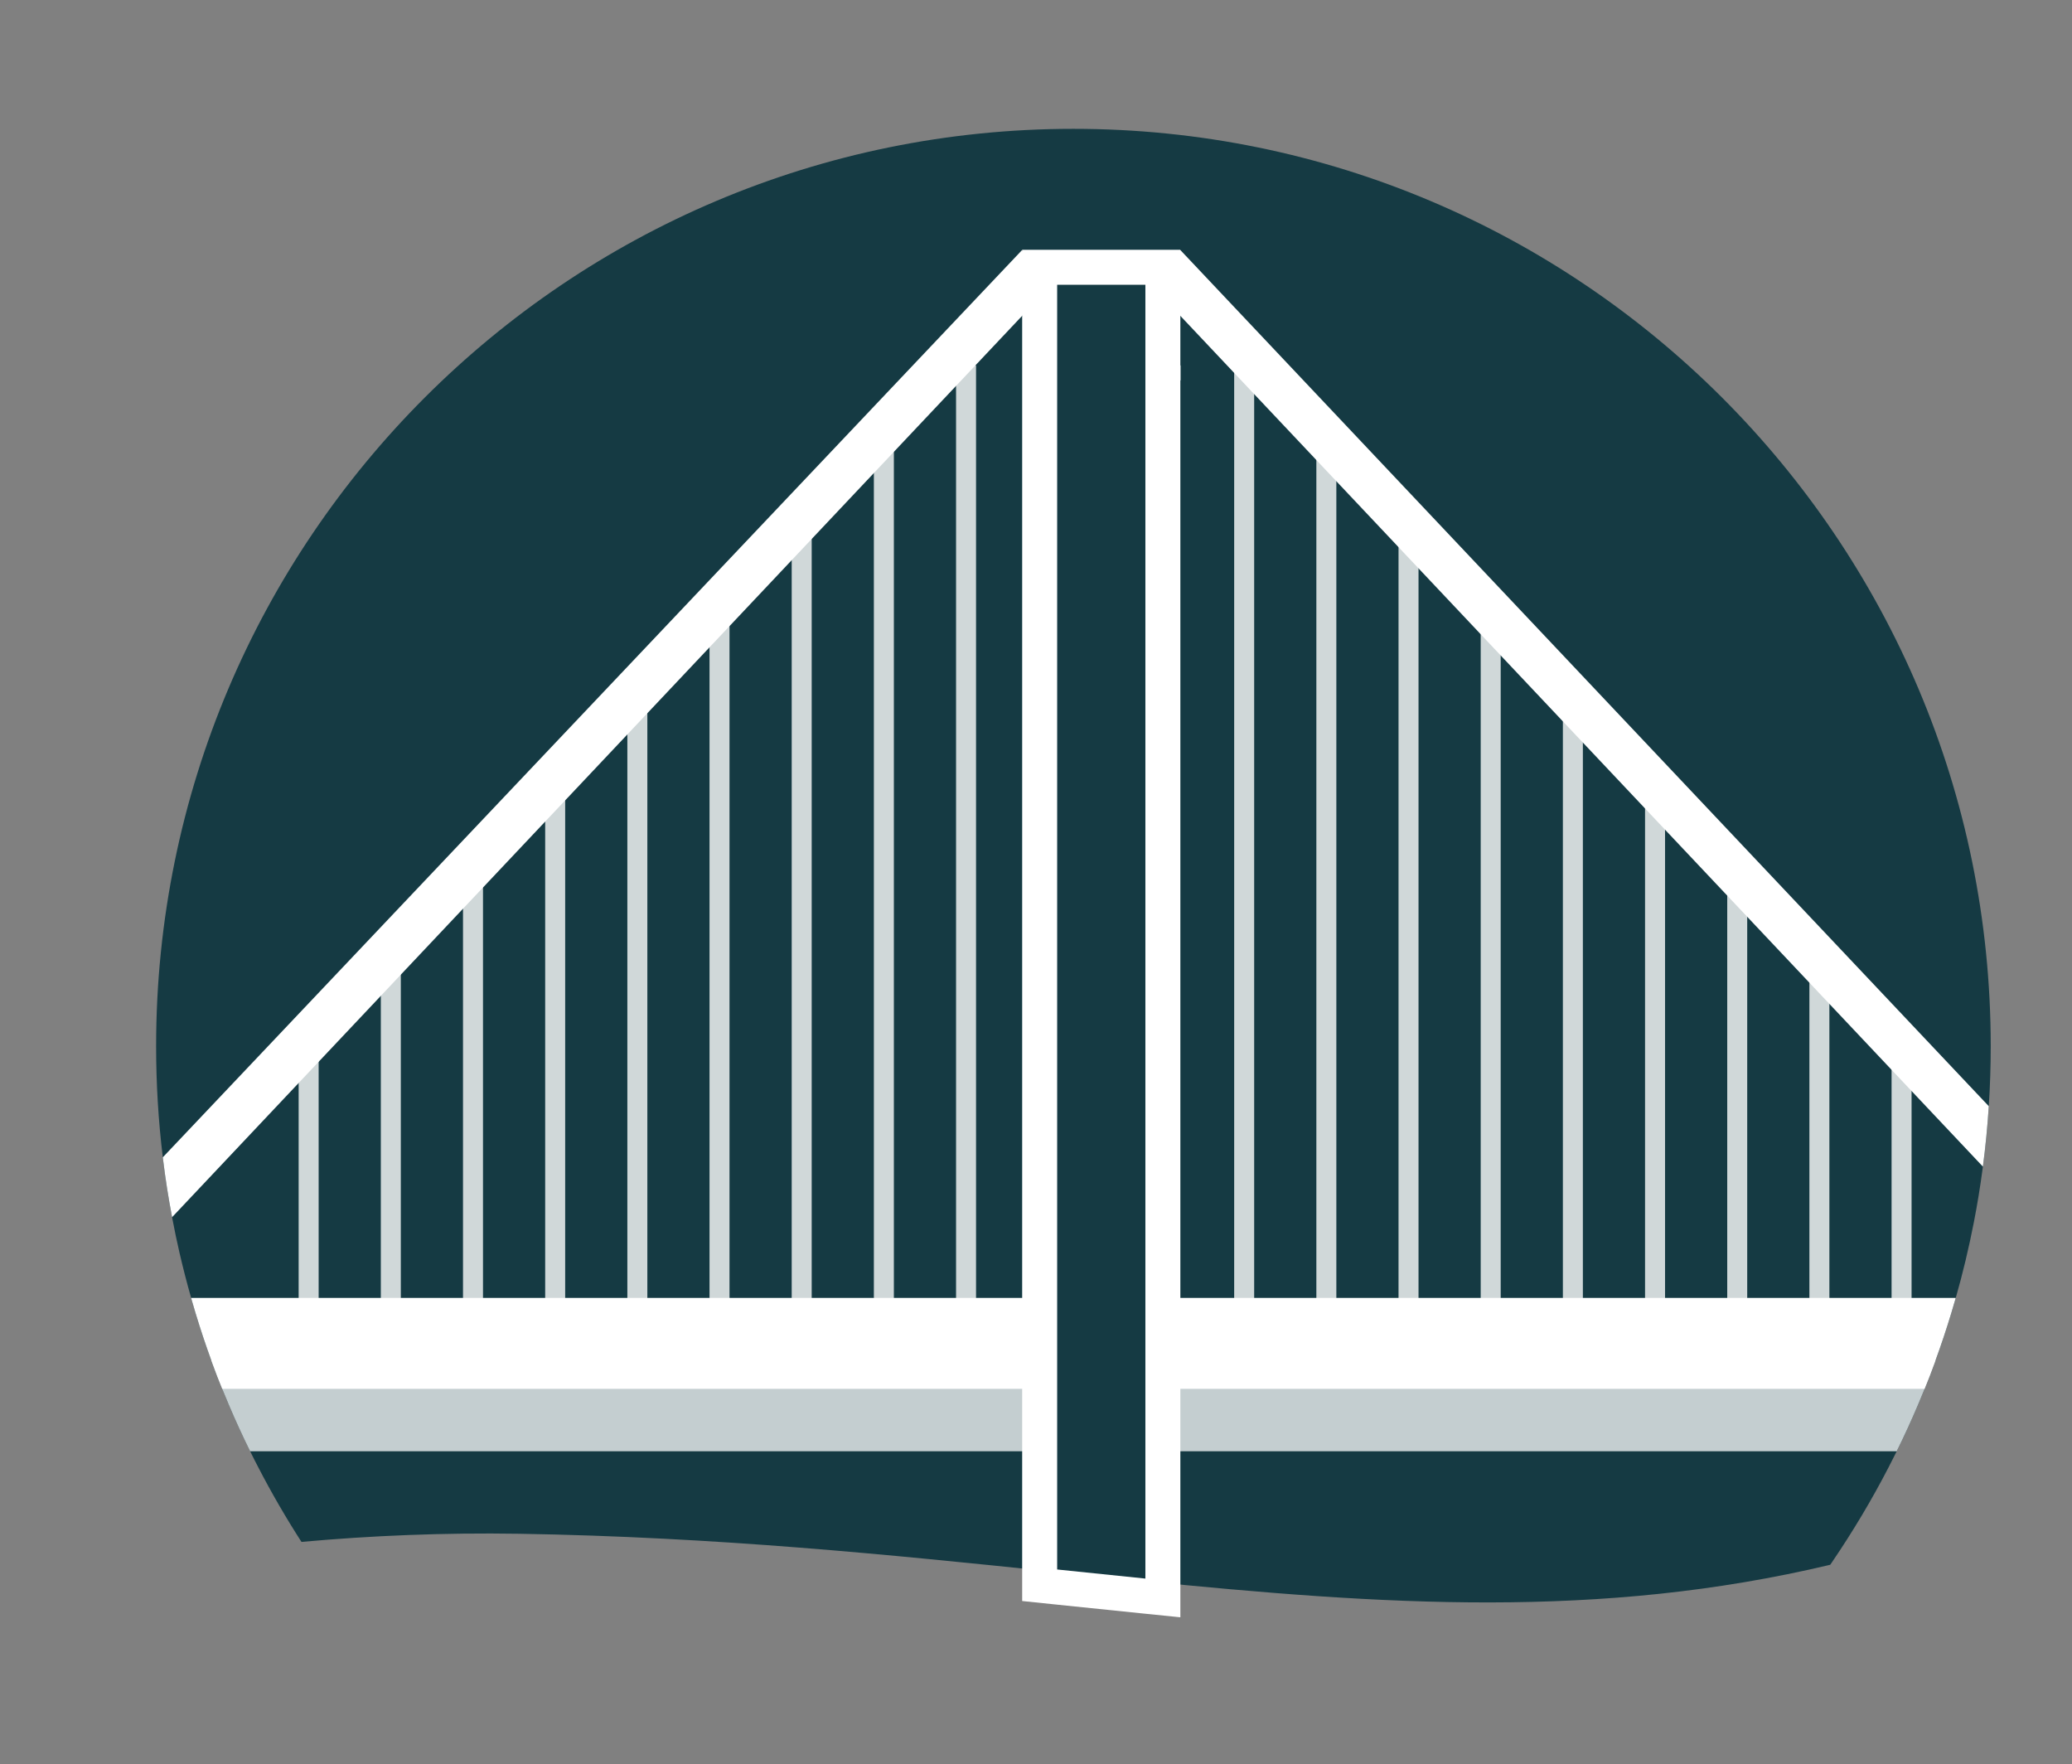 <?xml version="1.0" encoding="UTF-8"?>
<svg id="Layer_1" xmlns="http://www.w3.org/2000/svg" viewBox="0 0 2043 1739">
  <rect x="0" y="0" width="2043" height="1739" fill="#808080" stroke="none"/>
  <defs>
    <style>
      .cls-1 {
        opacity: .8;
        stroke-width: 19.71px;
      }

      .cls-1, .cls-2 {
        fill: none;
        stroke: #fff;
        stroke-miterlimit: 10;
      }

      .cls-2 {
        stroke-width: 14.78px;
      }

      .cls-3 {
        fill: #fff;
      }

      .cls-4 {
        opacity: .75;
      }

      .cls-5 {
        fill: #153a43;
      }
    </style>
  </defs>
  <path class="cls-5" d="M1962.86,1031.39c0,19.85-.64,39.61-1.92,59.12v.05c-1.28,20.05-3.2,39.85-5.81,59.51-.1.89-.25,1.72-.34,2.61-2.32,17.54-5.17,34.88-8.52,52.07-4.93,25.32-10.89,50.25-17.88,74.78-.2.69-.39,1.33-.59,2.02-1.28,4.48-2.61,8.92-3.94,13.35-4.73,15.57-9.85,30.99-15.42,46.21-.25.69-.49,1.33-.74,2.02-1.68,4.58-3.35,9.11-5.12,13.65-1.63,4.14-3.25,8.28-4.93,12.37-.25.69-.54,1.33-.79,2.02-1.87,4.58-3.74,9.16-5.71,13.74-6.55,15.47-13.55,30.74-20.99,45.77-.34.69-.64,1.33-.99,2.02-2.32,4.73-4.73,9.41-7.14,14.04-16.65,32.22-35.22,63.21-55.47,93.01-.64.94-1.33,1.92-1.97,2.86-227.35,54.04-440.67,39.71-680.63,15.62-28.62-2.91-57.59-5.91-87-8.97-158.48-16.45-329.97-34.04-525.21-37.24-74.09-1.18-145.77,1.82-214.5,8.03-15.27-23.7-29.46-48.18-42.47-73.31-2.41-4.63-4.83-9.31-7.14-14.04-.34-.69-.64-1.33-.99-2.02-7.44-15.03-14.43-30.3-20.99-45.77-1.97-4.58-3.84-9.16-5.71-13.74-.25-.69-.54-1.33-.79-2.02-1.68-4.09-3.3-8.23-4.93-12.37-1.77-4.53-3.45-9.06-5.12-13.65-.25-.69-.49-1.33-.74-2.02-5.57-15.22-10.69-30.64-15.42-46.21-1.33-4.43-2.66-8.87-3.94-13.35-.2-.69-.39-1.33-.54-2.02-4.24-14.83-8.08-29.8-11.58-44.93-2.46-10.69-4.73-21.43-6.75-32.22-.15-.84-.3-1.63-.44-2.46-3.6-18.67-6.55-37.54-8.87-56.6-.1-.79-.2-1.63-.3-2.41-4.38-35.86-6.6-72.42-6.6-109.51,0-499.49,404.95-904.39,904.44-904.39s904.49,404.9,904.49,904.39Z"/>
  <path class="cls-3" d="M1928.37,1279.54c-.2.69-.39,1.33-.59,2.02-1.28,4.48-2.61,8.92-3.94,13.35-4.73,15.57-9.85,30.99-15.42,46.21-.25.69-.49,1.33-.74,2.02-1.68,4.58-3.35,9.11-5.12,13.65-1.63,4.14-3.25,8.28-4.93,12.37H219.15c-1.68-4.09-3.3-8.23-4.93-12.37-1.77-4.53-3.45-9.06-5.12-13.65-.25-.69-.49-1.33-.74-2.02-5.57-15.22-10.69-30.64-15.42-46.21-1.33-4.43-2.66-8.87-3.94-13.35-.2-.69-.39-1.33-.54-2.02h1739.91Z"/>
  <line class="cls-2" x1="1010.95" y1="367.64" x2="1163.96" y2="367.64"/>
  <path class="cls-3" d="M1960.94,1090.51v.05c-1.28,20.05-3.2,39.85-5.81,59.51l-814.34-863.11,23.15-40.35,797,843.9Z"/>
  <path class="cls-3" d="M1030.83,286.96L169.69,1199.93c-3.6-18.67-6.55-37.54-8.87-56.6-.1-.79-.2-1.63-.3-2.41L1007.67,246.61l23.15,40.35Z"/>
  <g>
    <line class="cls-1" x1="1388.81" y1="507.98" x2="1388.81" y2="1319.92"/>
    <line class="cls-1" x1="1226.76" y1="360.18" x2="1226.76" y2="1297.47"/>
    <line class="cls-1" x1="1307.79" y1="425.42" x2="1307.79" y2="1297.47"/>
    <line class="cls-1" x1="1469.83" y1="595.12" x2="1469.83" y2="1322"/>
    <line class="cls-1" x1="1631.88" y1="778.73" x2="1631.88" y2="1360.15"/>
    <line class="cls-1" x1="1793.93" y1="945.64" x2="1793.93" y2="1301.98"/>
    <line class="cls-1" x1="1874.96" y1="1029.1" x2="1874.96" y2="1332.24"/>
    <line class="cls-1" x1="1550.86" y1="677.57" x2="1550.86" y2="1319.92"/>
    <line class="cls-1" x1="1712.91" y1="865.3" x2="1712.91" y2="1346.79"/>
  </g>
  <g class="cls-4">
    <path class="cls-3" d="M1908.42,1341.12c-.25.69-.49,1.33-.74,2.02-1.68,4.58-3.35,9.11-5.12,13.65-1.63,4.14-3.25,8.28-4.93,12.37-.25.69-.54,1.33-.79,2.02-1.87,4.58-3.74,9.16-5.71,13.74-6.55,15.47-13.55,30.74-20.99,45.77H246.64c-7.44-15.03-14.43-30.3-20.99-45.77-1.97-4.58-3.84-9.16-5.71-13.74-.25-.69-.54-1.33-.79-2.02-1.68-4.09-3.3-8.23-4.93-12.37-1.77-4.53-3.45-9.06-5.12-13.65-.25-.69-.49-1.33-.74-2.02h1700.06Z"/>
  </g>
  <g>
    <line class="cls-1" x1="790.48" y1="507.98" x2="790.48" y2="1319.92"/>
    <line class="cls-1" x1="952.53" y1="360.18" x2="952.53" y2="1297.47"/>
    <line class="cls-1" x1="871.5" y1="425.42" x2="871.5" y2="1297.47"/>
    <line class="cls-1" x1="709.45" y1="595.12" x2="709.45" y2="1322"/>
    <line class="cls-1" x1="547.4" y1="778.73" x2="547.4" y2="1360.15"/>
    <line class="cls-1" x1="385.35" y1="945.64" x2="385.35" y2="1301.98"/>
    <line class="cls-1" x1="304.33" y1="1029.1" x2="304.33" y2="1332.24"/>
    <line class="cls-1" x1="628.43" y1="677.57" x2="628.43" y2="1319.92"/>
    <line class="cls-1" x1="466.38" y1="865.3" x2="466.38" y2="1346.79"/>
  </g>
  <g>
    <path class="cls-5" d="M1127.61,1573.36c-27.9-2.83-55.93-5.74-87.04-8.97l-15.46-1.61V263.51h121.49v1311.77l-18.98-1.93Z"/>
    <path class="cls-3" d="M1129.36,280.76v1275.45c-28.62-2.91-57.59-5.91-87-8.97V280.76h87M1163.84,246.27h-155.97v1332.06l30.92,3.21c31.26,3.25,59.39,6.16,87.08,8.97l37.97,3.86V246.27h0Z"/>
  </g>
</svg>